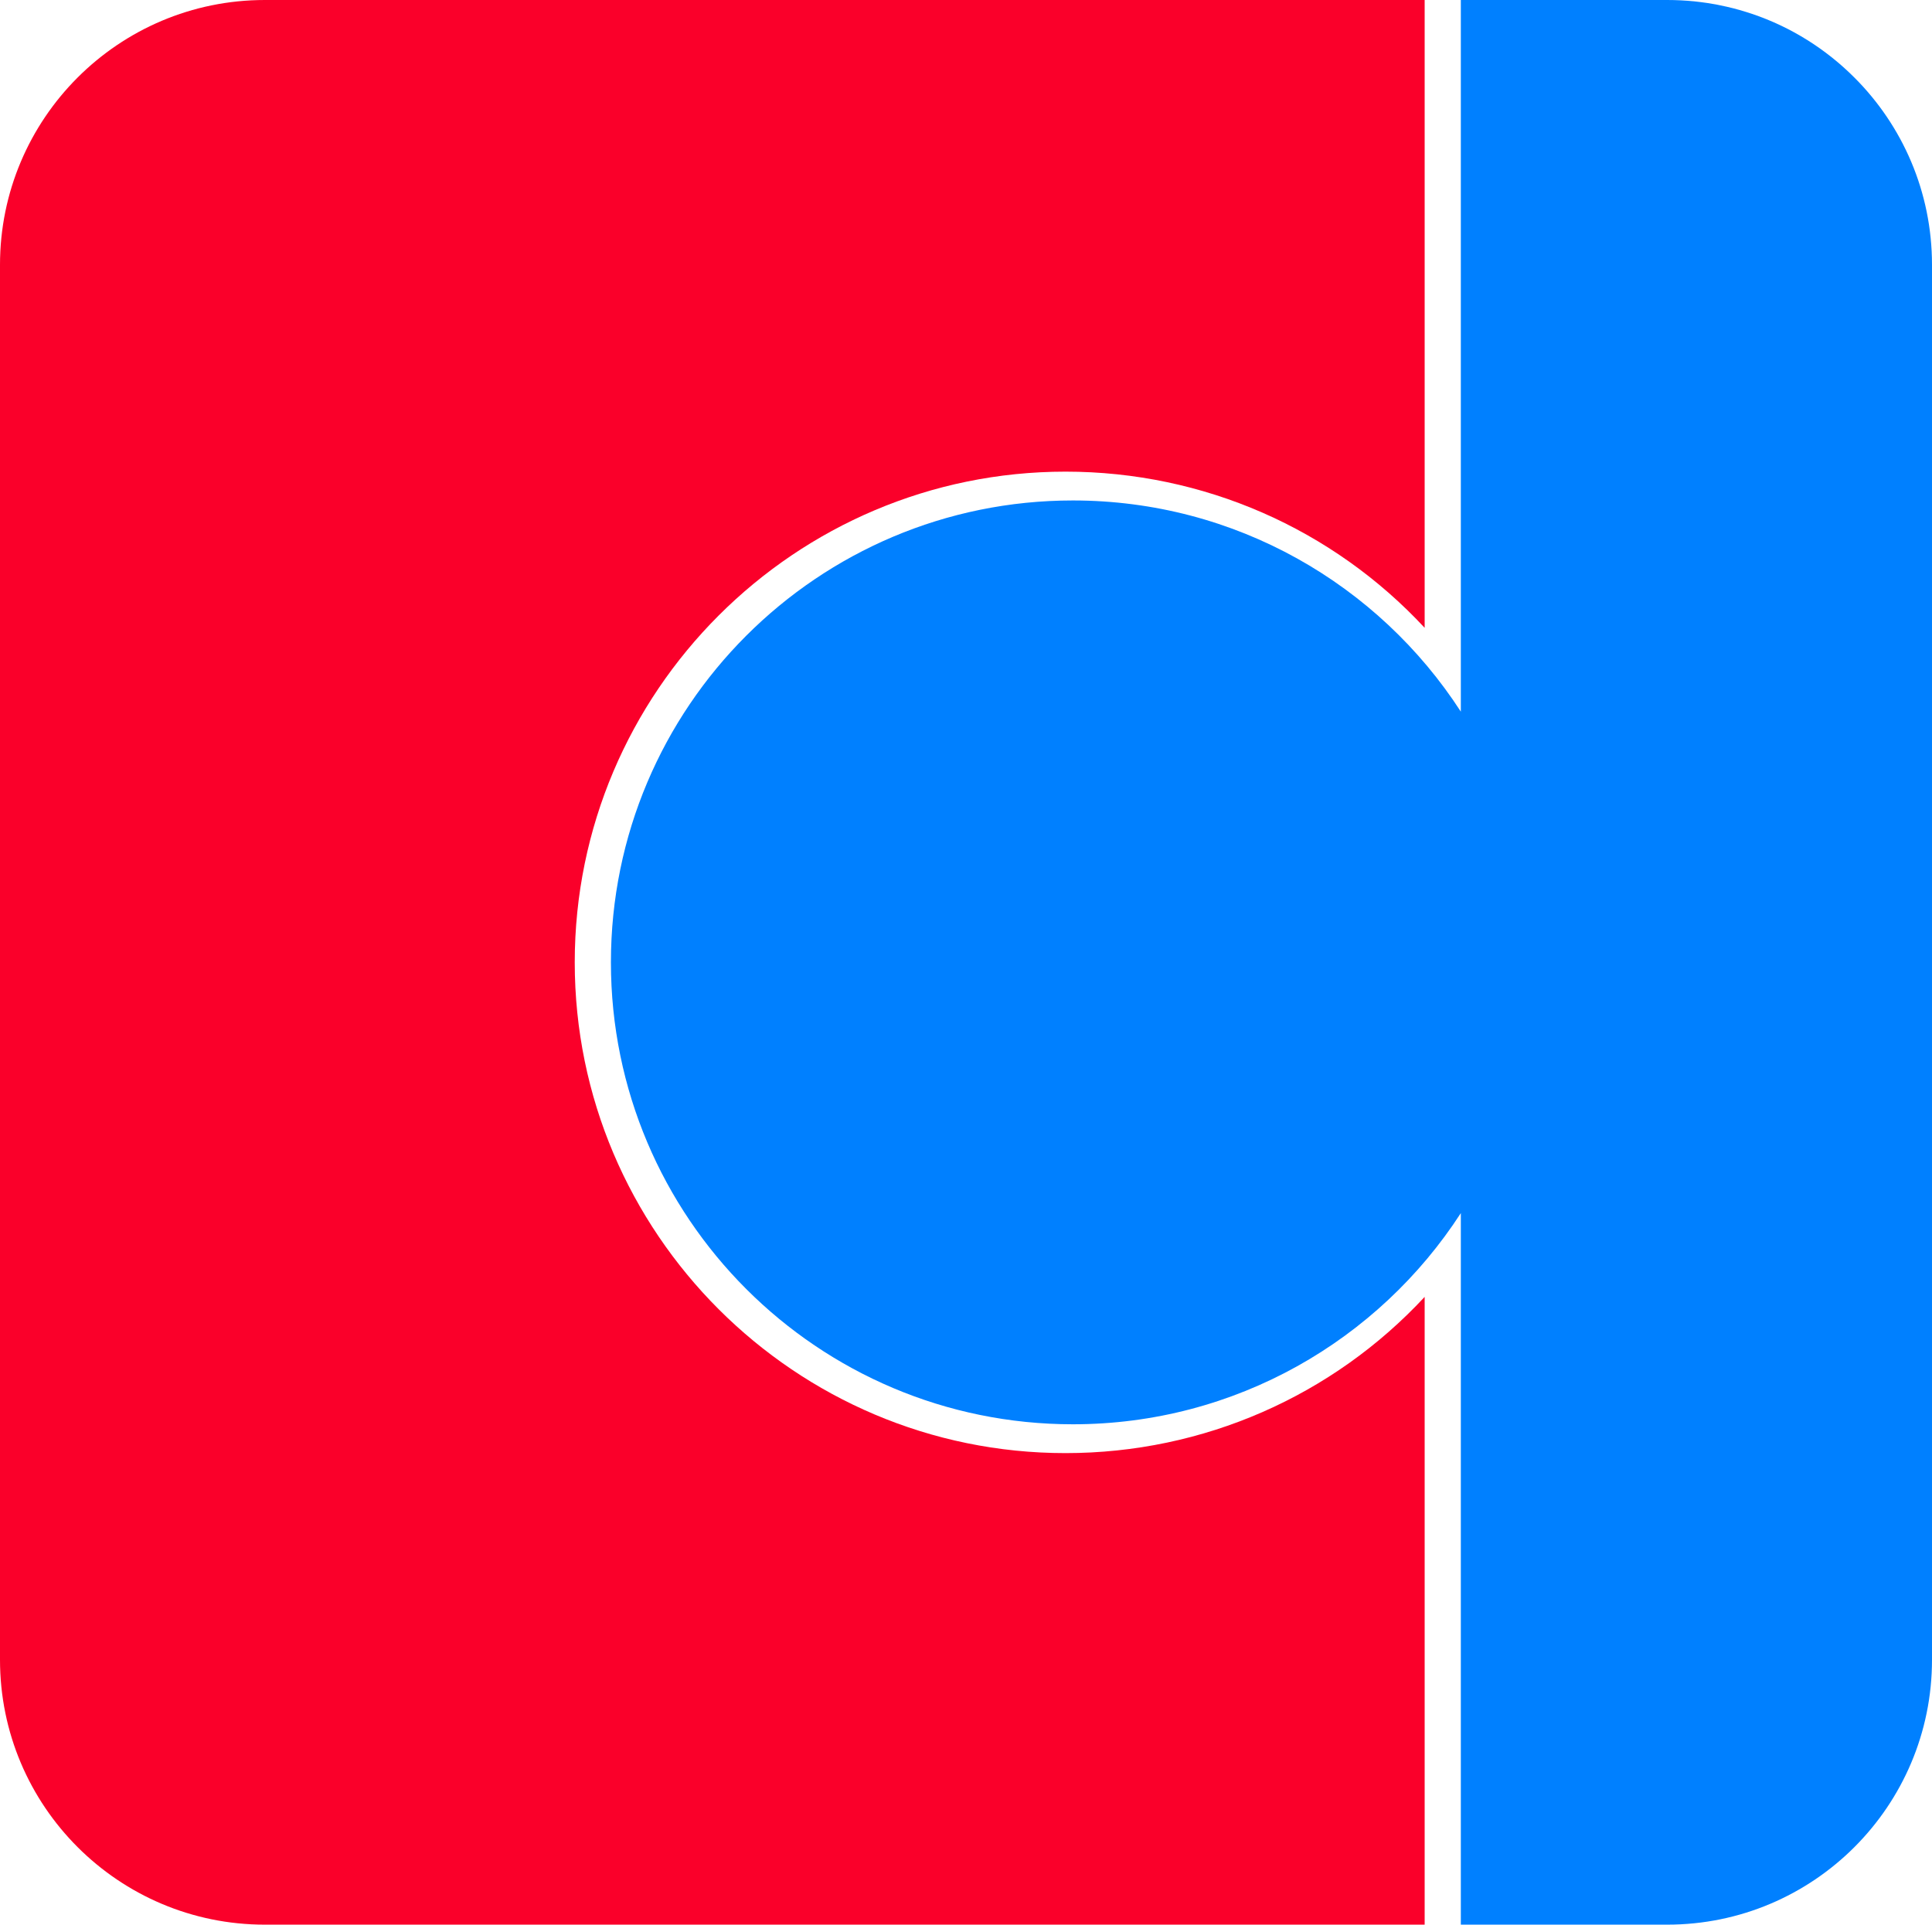 <?xml version="1.0" encoding="utf-8"?>
<svg xmlns="http://www.w3.org/2000/svg" id="Warstwa_1" data-name="Warstwa 1" viewBox="0 0 402.17 400.65">
  <defs>
    <style>
      .cls-1 {
        fill: #0080FF;
      }

      .cls-1, .cls-2 {
        stroke-width: 0px;
      }

      .cls-2 {
        fill: #FA002A;
      }
    </style>
  </defs>
  <path class="cls-2" d="M296.56,269.97v130.68H55.13c-30.45,0-55.13-24.69-55.13-55.13V55.13C0,24.69,24.68,0,55.13,0h241.43v130.69c-19.15-20.61-46.03-32.51-74.76-32.51-56.33,0-102.16,45.82-102.16,102.15s45.83,102.16,102.16,102.16c28.73,0,55.61-11.91,74.76-32.52Z"/>
  <path class="cls-1" d="M402.17,55.14v290.38c0,30.45-24.68,55.13-55.13,55.13h-42.95v-148.12c-17.12,26.45-46.9,43.96-80.76,43.96-53.11,0-96.16-43.05-96.16-96.16s43.05-96.15,96.16-96.15c33.86,0,63.64,17.51,80.76,43.96V0h42.95c1.9,0,3.78.1,5.64.28.92.1,1.84.22,2.75.35h.01c1.37.21,2.72.47,4.05.78.89.2,1.77.43,2.65.68.87.25,1.73.52,2.58.8,8.12,2.74,15.38,7.33,21.3,13.26,9.98,9.97,16.15,23.75,16.15,38.98Z"/>
</svg>
